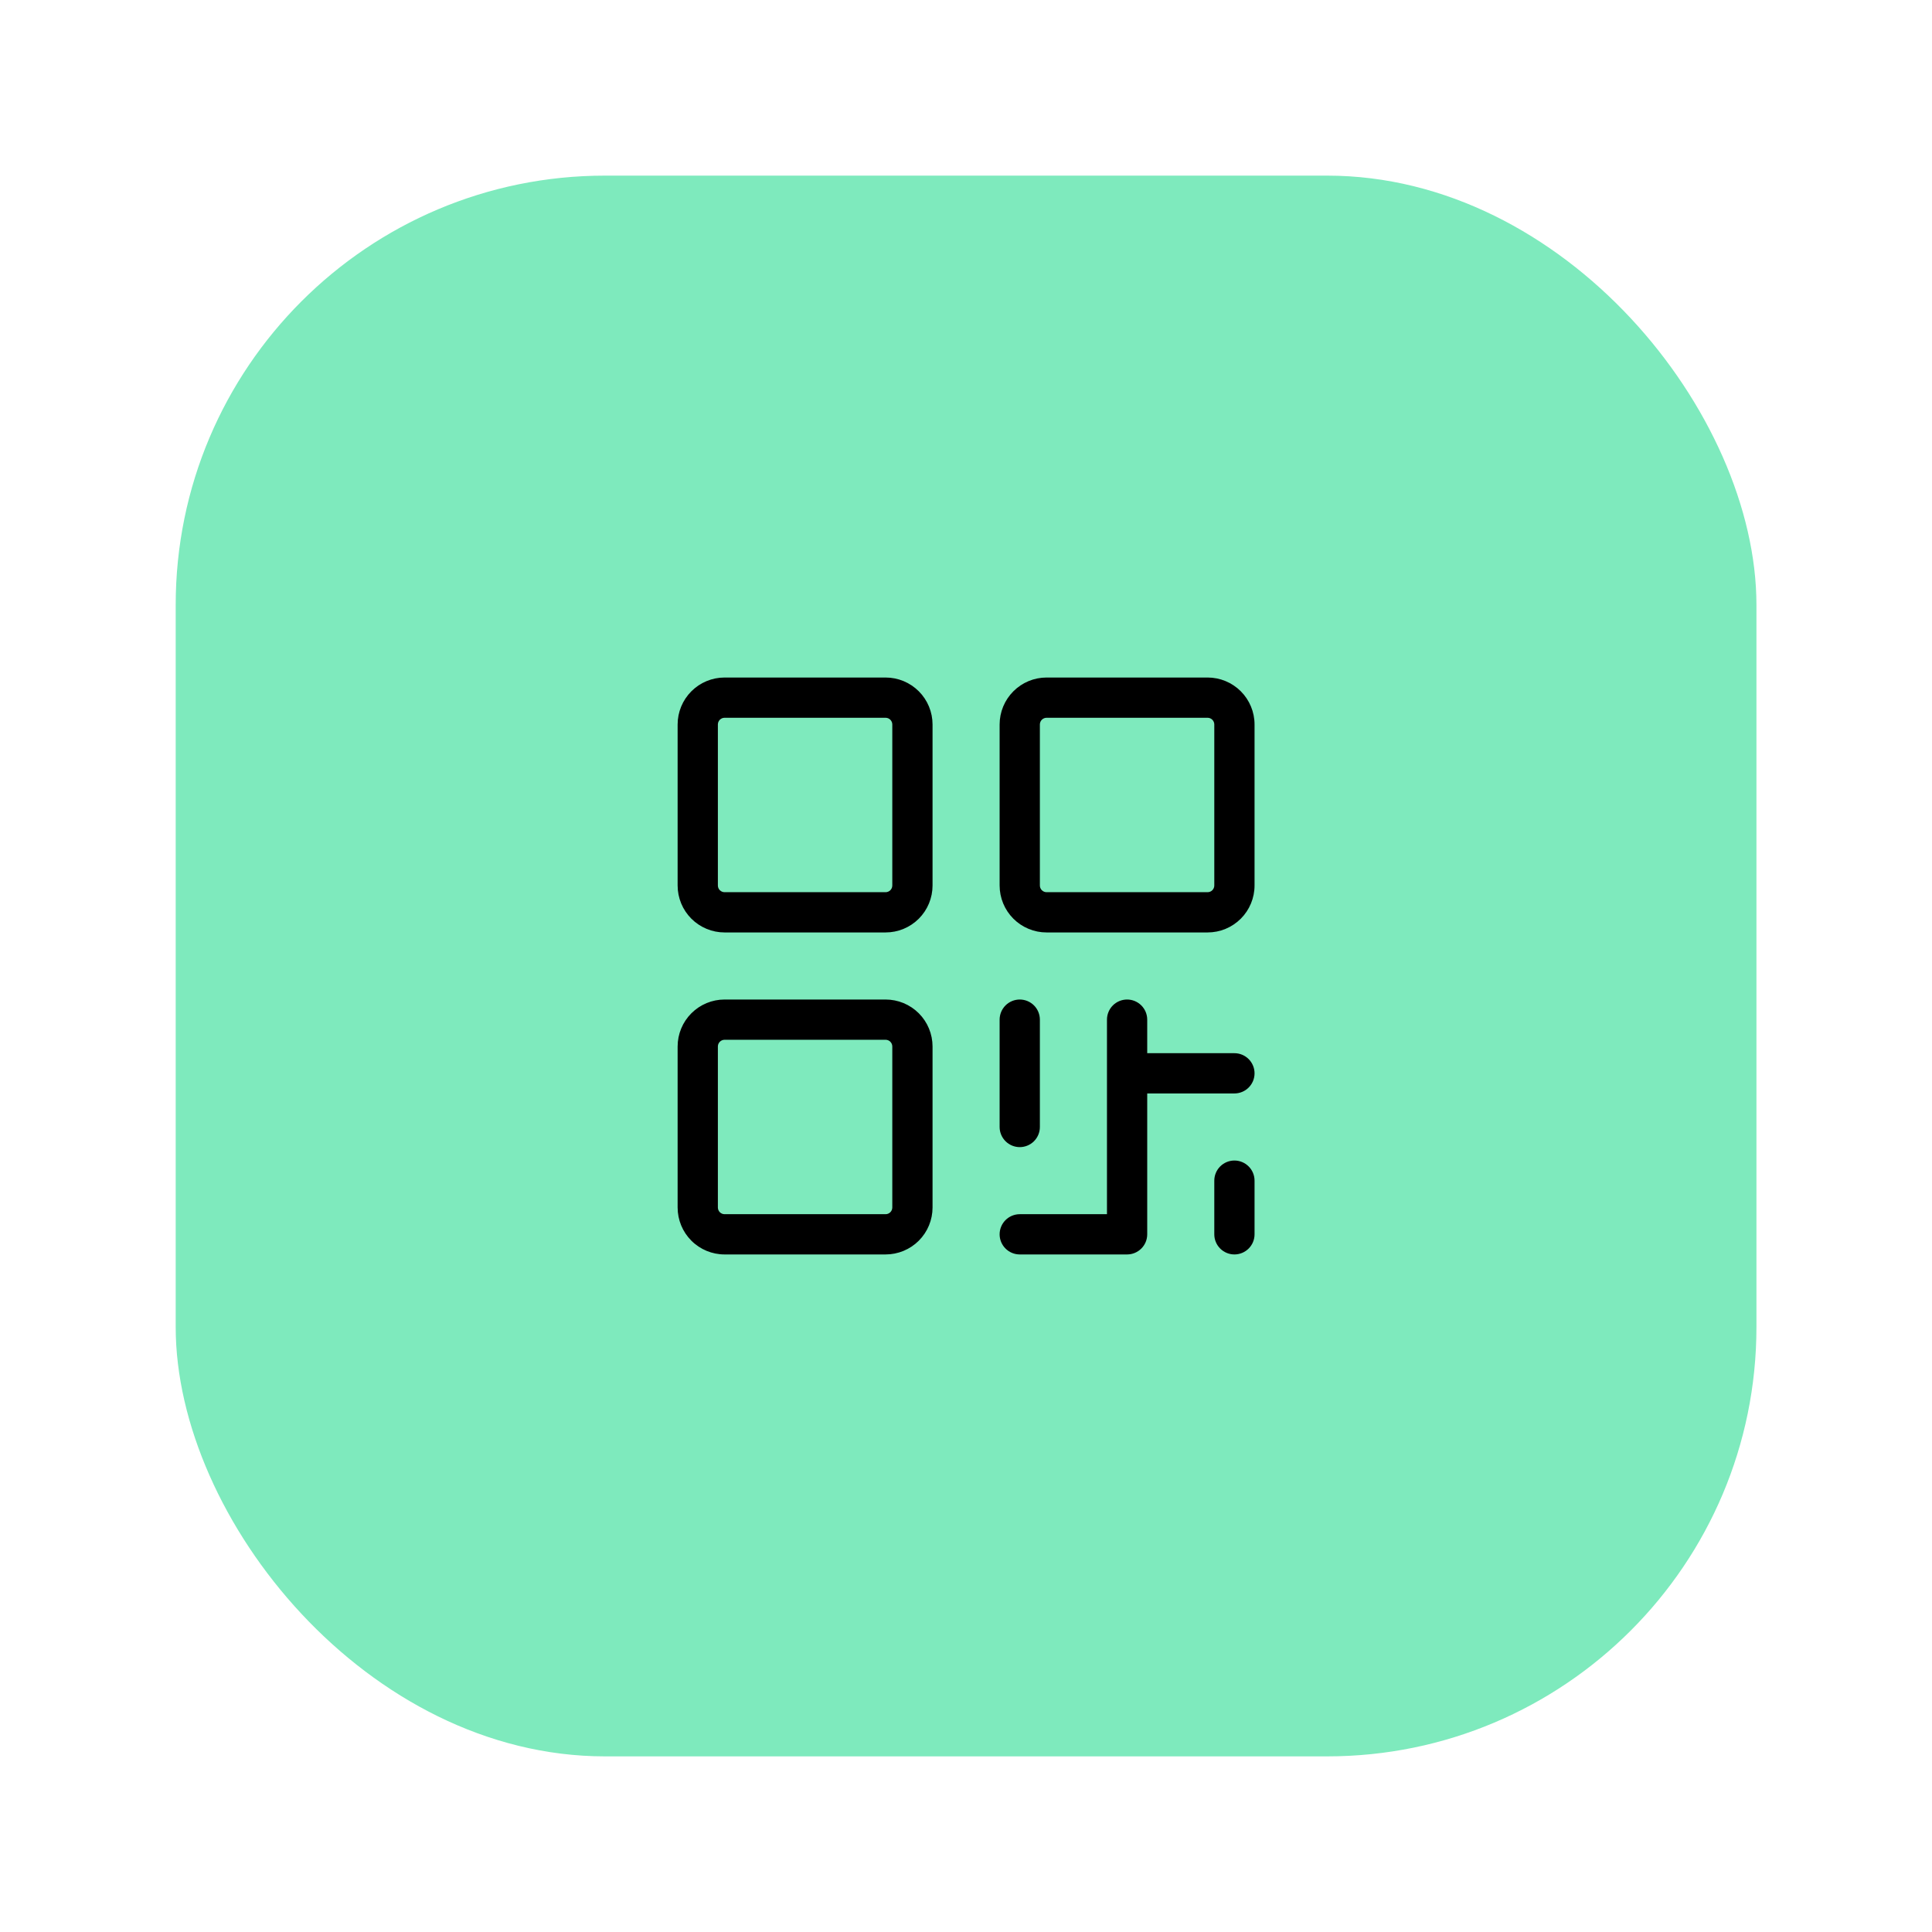 <svg width="114" height="114" viewBox="0 0 114 114" fill="none" xmlns="http://www.w3.org/2000/svg">
<rect x="10.367" y="10.363" width="93.274" height="93.274" rx="25.333" fill="#7EEABD"/>
<path d="M52.255 39.978H42.755C42.02 39.978 41.316 40.27 40.796 40.79C40.276 41.31 39.984 42.014 39.984 42.749V52.249C39.984 52.613 40.056 52.974 40.195 53.31C40.334 53.646 40.539 53.951 40.796 54.209C41.053 54.466 41.359 54.67 41.695 54.809C42.031 54.949 42.391 55.02 42.755 55.02H52.255C52.619 55.02 52.979 54.949 53.316 54.809C53.652 54.67 53.957 54.466 54.215 54.209C54.472 53.951 54.676 53.646 54.815 53.31C54.954 52.974 55.026 52.613 55.026 52.249V42.749C55.026 42.386 54.954 42.025 54.815 41.689C54.676 41.353 54.472 41.047 54.215 40.79C53.957 40.533 53.652 40.329 53.316 40.189C52.979 40.05 52.619 39.978 52.255 39.978ZM52.651 52.249C52.651 52.354 52.609 52.455 52.535 52.529C52.461 52.603 52.36 52.645 52.255 52.645H42.755C42.65 52.645 42.55 52.603 42.475 52.529C42.401 52.455 42.359 52.354 42.359 52.249V42.749C42.359 42.644 42.401 42.544 42.475 42.469C42.55 42.395 42.65 42.353 42.755 42.353H52.255C52.36 42.353 52.461 42.395 52.535 42.469C52.609 42.544 52.651 42.644 52.651 42.749V52.249ZM52.255 58.978H42.755C42.02 58.978 41.316 59.27 40.796 59.79C40.276 60.31 39.984 61.014 39.984 61.749V71.249C39.984 71.984 40.276 72.689 40.796 73.209C41.316 73.728 42.02 74.02 42.755 74.02H52.255C52.619 74.02 52.979 73.948 53.316 73.809C53.652 73.67 53.957 73.466 54.215 73.209C54.472 72.951 54.676 72.646 54.815 72.31C54.954 71.974 55.026 71.613 55.026 71.249V61.749C55.026 61.386 54.954 61.025 54.815 60.689C54.676 60.353 54.472 60.047 54.215 59.79C53.957 59.533 53.652 59.329 53.316 59.189C52.979 59.05 52.619 58.978 52.255 58.978ZM52.651 71.249C52.651 71.354 52.609 71.455 52.535 71.529C52.461 71.603 52.36 71.645 52.255 71.645H42.755C42.65 71.645 42.55 71.603 42.475 71.529C42.401 71.455 42.359 71.354 42.359 71.249V61.749C42.359 61.644 42.401 61.544 42.475 61.469C42.55 61.395 42.65 61.353 42.755 61.353H52.255C52.36 61.353 52.461 61.395 52.535 61.469C52.609 61.544 52.651 61.644 52.651 61.749V71.249ZM71.255 39.978H61.755C61.02 39.978 60.316 40.27 59.796 40.79C59.276 41.31 58.984 42.014 58.984 42.749V52.249C58.984 52.613 59.056 52.974 59.195 53.31C59.334 53.646 59.539 53.951 59.796 54.209C60.053 54.466 60.359 54.67 60.695 54.809C61.031 54.949 61.391 55.02 61.755 55.02H71.255C71.619 55.02 71.979 54.949 72.316 54.809C72.652 54.67 72.957 54.466 73.215 54.209C73.472 53.951 73.676 53.646 73.815 53.31C73.954 52.974 74.026 52.613 74.026 52.249V42.749C74.026 42.014 73.734 41.31 73.215 40.79C72.695 40.27 71.99 39.978 71.255 39.978ZM71.651 52.249C71.651 52.354 71.609 52.455 71.535 52.529C71.461 52.603 71.36 52.645 71.255 52.645H61.755C61.65 52.645 61.55 52.603 61.475 52.529C61.401 52.455 61.359 52.354 61.359 52.249V42.749C61.359 42.644 61.401 42.544 61.475 42.469C61.55 42.395 61.65 42.353 61.755 42.353H71.255C71.36 42.353 71.461 42.395 71.535 42.469C71.609 42.544 71.651 42.644 71.651 42.749V52.249ZM58.984 66.499V60.166C58.984 59.851 59.109 59.549 59.332 59.326C59.555 59.104 59.857 58.978 60.172 58.978C60.487 58.978 60.789 59.104 61.012 59.326C61.234 59.549 61.359 59.851 61.359 60.166V66.499C61.359 66.814 61.234 67.116 61.012 67.339C60.789 67.562 60.487 67.687 60.172 67.687C59.857 67.687 59.555 67.562 59.332 67.339C59.109 67.116 58.984 66.814 58.984 66.499ZM74.026 63.333C74.026 63.648 73.901 63.95 73.678 64.172C73.456 64.395 73.153 64.52 72.838 64.52H67.693V72.833C67.693 73.148 67.568 73.45 67.345 73.672C67.122 73.895 66.82 74.02 66.505 74.02H60.172C59.857 74.02 59.555 73.895 59.332 73.672C59.109 73.45 58.984 73.148 58.984 72.833C58.984 72.518 59.109 72.216 59.332 71.993C59.555 71.77 59.857 71.645 60.172 71.645H65.318V60.166C65.318 59.851 65.443 59.549 65.665 59.326C65.888 59.104 66.19 58.978 66.505 58.978C66.82 58.978 67.122 59.104 67.345 59.326C67.568 59.549 67.693 59.851 67.693 60.166V62.145H72.838C73.153 62.145 73.456 62.27 73.678 62.493C73.901 62.716 74.026 63.018 74.026 63.333ZM74.026 69.666V72.833C74.026 73.148 73.901 73.45 73.678 73.672C73.456 73.895 73.153 74.02 72.838 74.02C72.524 74.02 72.222 73.895 71.999 73.672C71.776 73.45 71.651 73.148 71.651 72.833V69.666C71.651 69.351 71.776 69.049 71.999 68.826C72.222 68.604 72.524 68.478 72.838 68.478C73.153 68.478 73.456 68.604 73.678 68.826C73.901 69.049 74.026 69.351 74.026 69.666Z" fill="black"/>
</svg>
